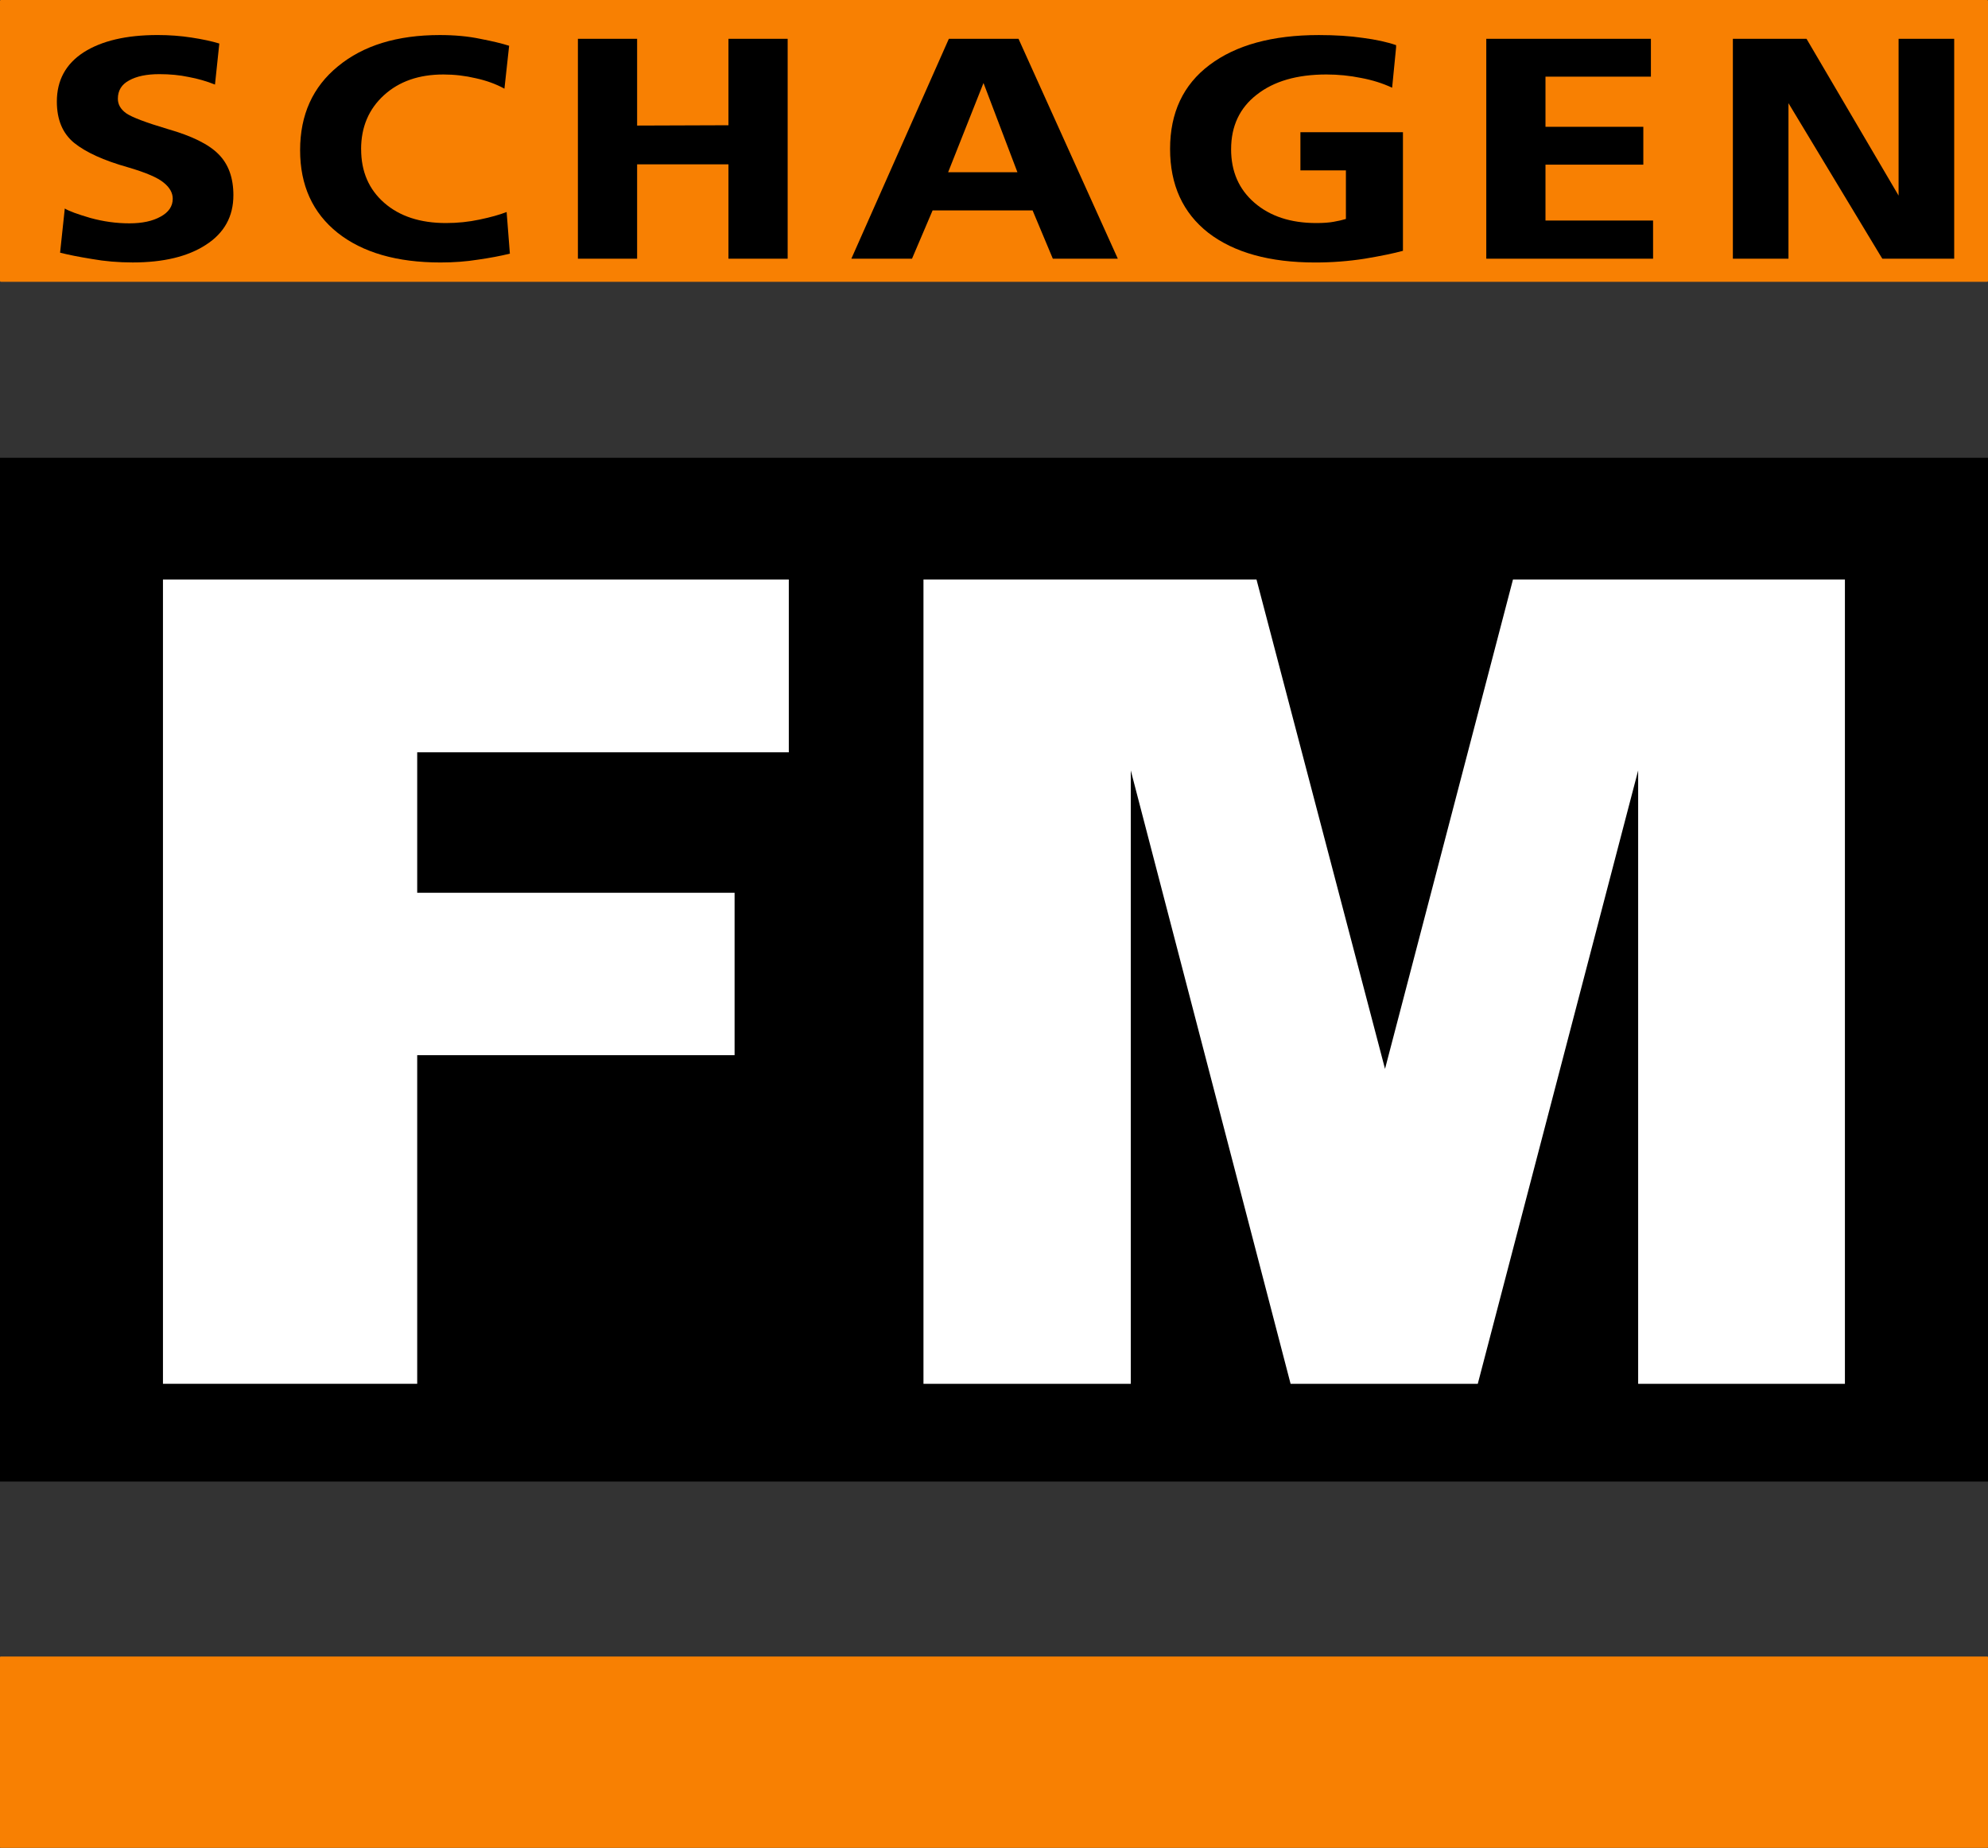 <svg width="211.67mm" height="196.75mm" version="1.1" viewBox="0 0 211.67 196.75" xmlns="http://www.w3.org/2000/svg">
 <rect x="0" y="0" width="211.67" height="196.75" fill="#333333" stroke="none"/>
 <path d="m0.095 7.802e-4h211.48c0.052 0 0.095 0.042 0.095 0.095v29.815c0 0.052-0.042 0.095-0.095 0.095h-211.48c-0.052 0-0.095-0.042-0.095-0.095v-29.815c0-0.052 0.042-0.095 0.095-0.095z" fill="#f88002" stroke-width="1"/>
 <path d="m9.3984e-4 48.742h211.67v109.01h-211.67z" stroke-width="1"/>
 <path d="m0.095 176.38h211.48c0.052 0 0.095 0.029 0.095 0.064v20.242c0 0.036-0.042 0.064-0.095 0.064h-211.48c-0.052 0-0.095-0.029-0.095-0.064v-20.242c0-0.036 0.042-0.064 0.095-0.064z" fill="#f88002" stroke-width="1"/>
 <path d="m24.849 20.791q0 3.392-2.921 5.273-2.883 1.881-7.803 1.881-2.268 0-4.344-0.369-2.076-0.336-3.383-0.672l0.5-4.702q0.653 0.403 2.729 1.008 2.076 0.571 4.152 0.571 2.037 0 3.306-0.705 1.307-0.705 1.307-1.914 0-0.94-0.961-1.713-0.961-0.806-3.844-1.646-3.806-1.075-5.689-2.586-1.845-1.511-1.845-4.4 0-3.392 2.845-5.239 2.883-1.847 7.88-1.847 1.884 0 3.613 0.269 1.768 0.269 2.96 0.638l-0.461 4.366q-1.345-0.537-2.806-0.806-1.422-0.302-3.114-0.302-2.037 0-3.229 0.672-1.192 0.638-1.192 1.948 0 0.907 0.884 1.545 0.923 0.638 4.421 1.679 3.882 1.108 5.42 2.687 1.576 1.579 1.576 4.366z" stroke-width=".514" style="font-feature-settings:normal;font-variant-caps:normal;font-variant-ligatures:normal;font-variant-numeric:normal"/>
 <path d="m38.452 15.889q0 3.56 2.46 5.71 2.46 2.15 6.573 2.15 1.845 0 3.575-0.369 1.768-0.369 2.883-0.806l0.346 4.433q-1.499 0.369-3.383 0.638-1.884 0.302-3.998 0.302-6.958 0-10.956-3.157-3.998-3.191-3.998-8.8 0-5.643 4.036-8.934 4.036-3.325 10.84-3.325 2.383 0 4.305 0.403 1.922 0.369 3.075 0.739l-0.5 4.568q-1.345-0.739-3.037-1.108-1.691-0.403-3.46-0.403-3.921 0-6.343 2.217-2.422 2.217-2.422 5.743z" stroke-width=".514" style="font-feature-settings:normal;font-variant-caps:normal;font-variant-ligatures:normal;font-variant-numeric:normal"/>
 <path d="m61.532 4.134h6.304v9.236l9.725-0.034v-9.203h6.304v23.41h-6.304v-10.042h-9.725v10.042h-6.304z" stroke-width=".514" style="font-feature-settings:normal;font-variant-caps:normal;font-variant-ligatures:normal;font-variant-numeric:normal"/>
 <path d="m108.33 18.341-3.613-9.505-3.767 9.505zm10.687 9.203h-6.919l-2.153-5.139h-10.648l-2.191 5.139h-6.458l10.379-23.41h7.419z" stroke-width=".514" style="font-feature-settings:normal;font-variant-caps:normal;font-variant-ligatures:normal;font-variant-numeric:normal"/>
 <path d="m131.08 15.889q0 3.56 2.499 5.71 2.499 2.15 6.573 2.15 1.115 0 1.845-0.134 0.769-0.134 1.307-0.302v-5.172h-4.844v-4.064h10.917v12.628q-1.461 0.403-4.075 0.84-2.575 0.403-5.266 0.403-7.265 0-11.378-3.157-4.075-3.191-4.075-8.934 0-5.777 4.19-8.934 4.229-3.191 11.648-3.191 2.652 0 4.69 0.302 2.076 0.269 3.537 0.772v0.235l-0.423 4.299q-1.499-0.705-3.306-1.041-1.807-0.369-3.69-0.369-4.69 0-7.419 2.15-2.729 2.116-2.729 5.81z" stroke-width=".514" style="font-feature-settings:normal;font-variant-caps:normal;font-variant-ligatures:normal;font-variant-numeric:normal"/>
 <path d="m176.01 27.544h-17.76v-23.41h17.529v4.03h-11.225v5.34h10.417v4.03h-10.417v5.945h11.455z" stroke-width=".514" style="font-feature-settings:normal;font-variant-caps:normal;font-variant-ligatures:normal;font-variant-numeric:normal"/>
 <path d="m202.15 20.825v-16.692h5.92v23.41h-7.65l-0.231-0.369-9.764-16.188v16.558h-5.92v-23.41h7.842z" stroke-width=".514" style="font-feature-settings:normal;font-variant-caps:normal;font-variant-ligatures:normal;font-variant-numeric:normal"/>
 <path d="m17.351 61.702h66.636v18.401h-39.566v14.955h33.793v17.291h-33.793v34.992h-27.07z" fill="#fff" stroke-width="1.728" style="font-feature-settings:normal;font-variant-caps:normal;font-variant-ligatures:normal;font-variant-numeric:normal"/>
 <path d="m98.325 61.702h35.459l13.684 52.109 13.625-52.109h35.342v85.64h-22.014v-65.309l-17.076 65.309h-19.931l-17.016-65.309v65.309h-22.073z" fill="#fff" stroke-width="1.728" style="font-feature-settings:normal;font-variant-caps:normal;font-variant-ligatures:normal;font-variant-numeric:normal"/>
</svg>
